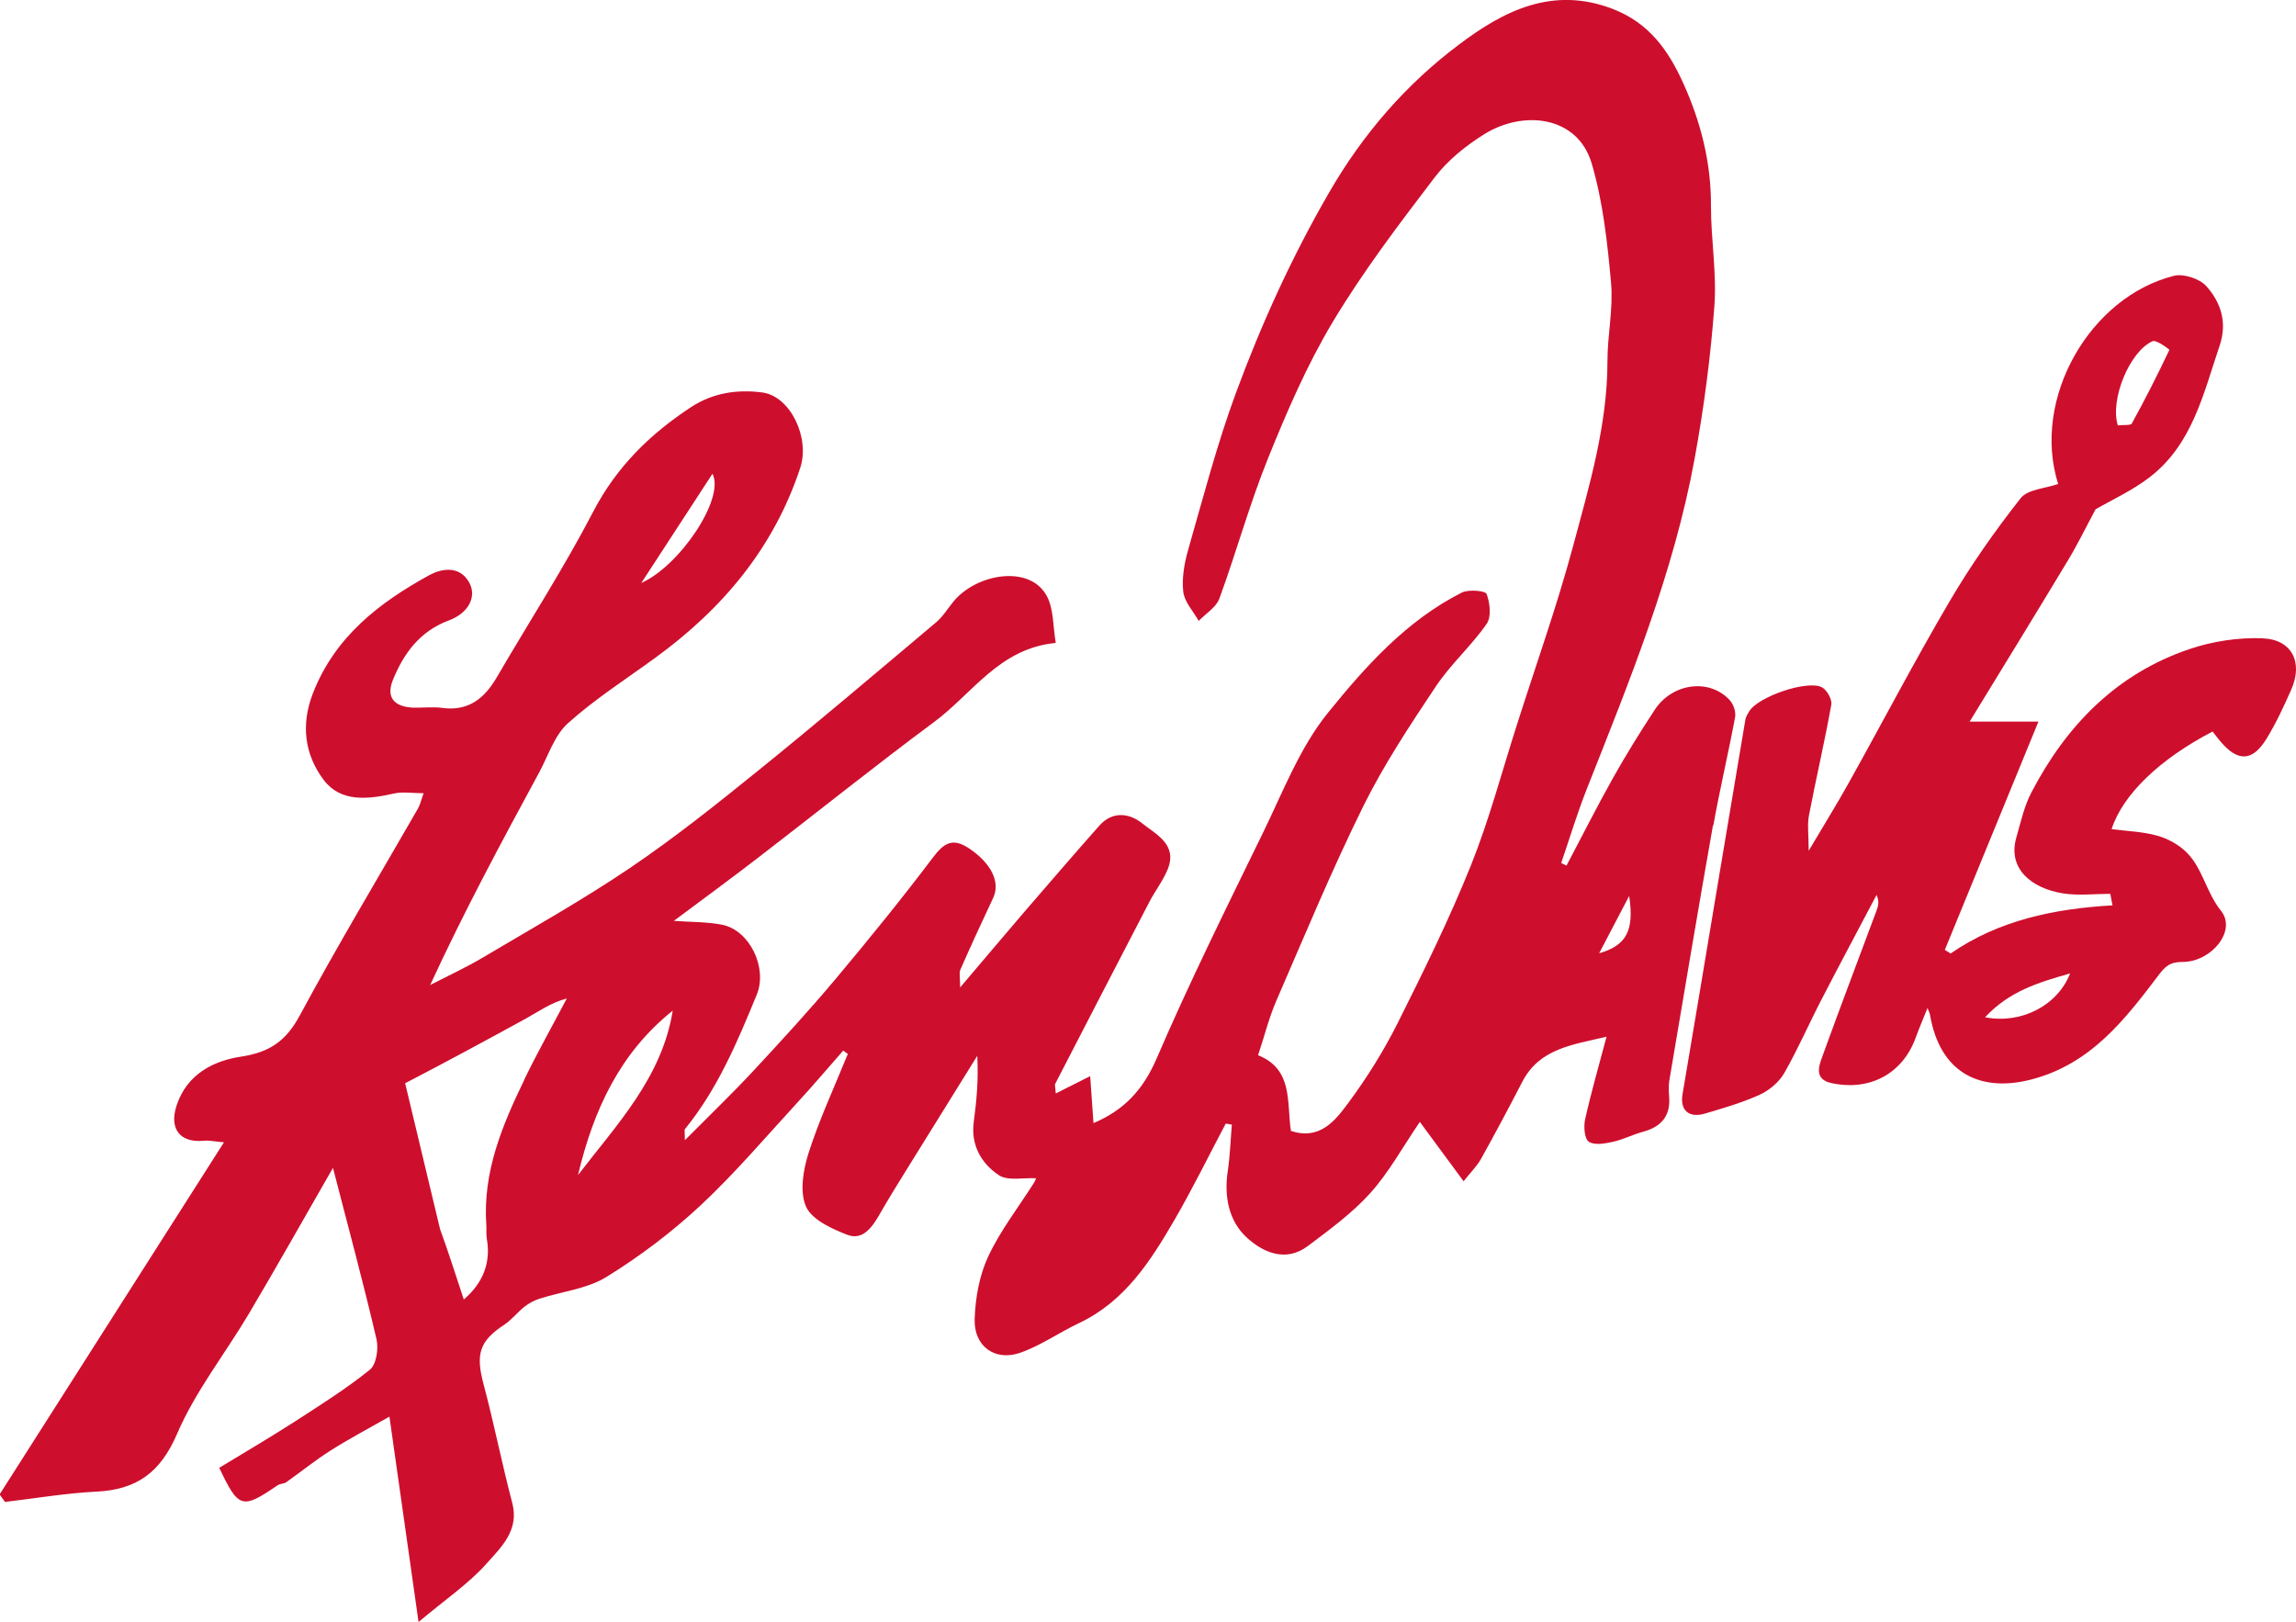 <?xml version="1.0" encoding="UTF-8"?><svg id="Layer_2" xmlns="http://www.w3.org/2000/svg" viewBox="0 0 229.35 162.04"><defs><style>.cls-1{fill:#ce0e2d;}</style></defs><g id="Products"><path class="cls-1" d="M171.15,82.44c.64-3.61,1.5-7.19,2.17-10.8.1-.53-.16-1.29-.53-1.7-2.01-2.2-5.72-1.74-7.49.95-1.46,2.22-2.86,4.48-4.16,6.79-1.62,2.89-3.11,5.85-4.66,8.78-.18-.09-.35-.17-.53-.26.85-2.47,1.6-4.98,2.56-7.4,4.26-10.78,8.67-21.53,10.77-33,.92-5.02,1.59-10.12,1.97-15.21.25-3.32-.35-6.7-.34-10.05.02-4.33-1.03-8.41-2.79-12.28-1.46-3.21-3.38-5.97-7.03-7.37-6.01-2.31-10.9.21-15.31,3.53-5.31,3.98-9.61,8.92-13.02,14.82-3.72,6.43-6.75,13.1-9.3,20-1.89,5.12-3.27,10.44-4.78,15.7-.38,1.34-.64,2.82-.48,4.18.12,1.01,1,1.94,1.54,2.9.7-.73,1.74-1.35,2.06-2.22,1.7-4.64,3.01-9.43,4.86-14.01,1.88-4.66,3.9-9.34,6.47-13.63,3.02-5.04,6.61-9.76,10.18-14.44,1.31-1.72,3.13-3.18,4.98-4.33,3.82-2.38,9.3-1.89,10.72,2.98,1.12,3.83,1.56,7.89,1.92,11.89.23,2.57-.36,5.2-.36,7.81,0,6.4-1.82,12.47-3.45,18.54-1.61,5.98-3.7,11.83-5.58,17.74-1.51,4.72-2.78,9.53-4.62,14.12-2.16,5.36-4.72,10.56-7.31,15.73-1.39,2.77-3.06,5.44-4.9,7.93-1.32,1.78-2.84,3.79-5.76,2.83-.43-2.83.25-6.15-3.28-7.56.65-1.95,1.09-3.75,1.82-5.43,2.83-6.52,5.55-13.09,8.7-19.46,2.06-4.16,4.66-8.08,7.24-11.95,1.48-2.22,3.54-4.04,5.07-6.24.49-.7.34-2.09,0-2.99-.12-.33-1.8-.48-2.48-.14-5.52,2.79-9.62,7.37-13.38,12.02-2.79,3.45-4.47,7.85-6.45,11.91-3.65,7.49-7.36,14.96-10.65,22.6-1.35,3.14-3.27,5.18-6.31,6.46-.11-1.53-.21-3-.33-4.69-1.41.71-2.34,1.18-3.44,1.73-.04-.66-.12-.84-.06-.95,3.13-6.07,6.27-12.14,9.42-18.2.58-1.11,1.37-2.12,1.83-3.26.99-2.48-1.19-3.47-2.58-4.59-1.27-1.01-2.95-1.22-4.25.24-2.56,2.89-5.07,5.81-7.59,8.73-2,2.33-3.97,4.68-6.32,7.44,0-1.04-.12-1.46.02-1.77,1.06-2.41,2.16-4.8,3.28-7.18.75-1.59-.24-3.5-2.41-4.94-1.64-1.09-2.5-.55-3.6.9-3.12,4.13-6.39,8.16-9.72,12.13-2.66,3.17-5.46,6.22-8.28,9.25-2.08,2.23-4.29,4.35-6.79,6.87,0-.82-.06-1.01,0-1.1,3.27-4.01,5.24-8.71,7.18-13.43,1.1-2.67-.68-6.42-3.44-6.99-1.5-.3-3.07-.26-4.84-.39,2.93-2.19,5.75-4.25,8.51-6.38,5.84-4.49,11.59-9.11,17.51-13.5,3.82-2.83,6.5-7.35,12.13-7.88-.28-1.65-.2-3.28-.83-4.56-1.63-3.34-7.11-2.39-9.41.45-.56.69-1.04,1.48-1.7,2.04-5.93,4.99-11.83,10.01-17.86,14.88-4.14,3.35-8.33,6.69-12.74,9.67-4.73,3.2-9.73,6-14.65,8.92-1.71,1.02-3.53,1.85-5.3,2.77,3.41-7.4,7.14-14.32,10.88-21.22.91-1.68,1.53-3.71,2.87-4.92,2.69-2.42,5.79-4.4,8.74-6.55,6.72-4.89,11.84-10.97,14.48-18.98.98-2.99-.98-7.15-3.8-7.52-2.5-.33-4.95.05-7.09,1.45-4.1,2.69-7.46,5.97-9.79,10.45-2.94,5.65-6.42,11.03-9.63,16.54-1.23,2.11-2.82,3.42-5.45,3.07-.96-.13-1.95,0-2.93-.03-1.89-.08-2.7-1.04-2.01-2.75,1.08-2.66,2.7-4.89,5.6-5.96,1.99-.74,2.82-2.41,2.01-3.82-1-1.75-2.86-1.31-3.97-.7-5.01,2.75-9.42,6.15-11.62,11.79-1.24,3.18-.81,6.16,1.07,8.66,1.69,2.25,4.43,1.95,7.01,1.36.89-.2,1.86-.03,2.97-.03-.26.73-.35,1.17-.56,1.53-3.95,6.87-8.03,13.67-11.79,20.64-1.37,2.55-2.98,3.7-5.88,4.14-2.73.41-5.41,1.74-6.44,4.88-.76,2.32.32,3.76,2.74,3.52.48-.05.98.07,1.99.16-7.6,11.93-15.01,23.55-22.41,35.17.18.25.36.5.54.75,3.05-.36,6.09-.88,9.14-1.03,4.04-.2,6.39-1.92,8.06-5.8,1.83-4.25,4.81-8,7.19-12.02,2.74-4.62,5.37-9.3,8.37-14.52,1.56,6.03,3.05,11.55,4.35,17.12.22.94-.02,2.52-.66,3.04-2.36,1.9-4.95,3.53-7.5,5.18-2.49,1.6-5.04,3.1-7.55,4.62,1.94,4.09,2.28,4.17,5.84,1.74.23-.16.6-.13.84-.29,1.49-1.05,2.91-2.21,4.45-3.18,1.83-1.16,3.74-2.17,5.87-3.38.99,6.95,1.9,13.39,2.91,20.51,2.71-2.28,5.03-3.84,6.82-5.86,1.43-1.61,3.26-3.3,2.54-6.03-1.04-3.94-1.82-7.94-2.87-11.87-.8-3.01-.41-4.3,2.07-5.93.74-.49,1.31-1.24,2.01-1.79.44-.35.97-.64,1.51-.81,2.24-.72,4.76-.98,6.7-2.18,3.34-2.06,6.52-4.47,9.39-7.14,3.47-3.24,6.55-6.88,9.77-10.38,1.53-1.66,2.99-3.39,4.48-5.08.15.11.31.22.46.33-1.33,3.28-2.83,6.5-3.91,9.86-.54,1.69-.92,3.89-.27,5.38.58,1.32,2.58,2.23,4.14,2.83,1.48.57,2.42-.68,3.14-1.92.92-1.61,1.9-3.19,2.88-4.77,2.31-3.73,4.63-7.46,6.95-11.19.13,2.4-.07,4.5-.35,6.6-.31,2.33.76,4.15,2.5,5.32.9.6,2.44.24,3.72.31,0,0-.08.26-.23.49-1.54,2.43-3.34,4.74-4.55,7.33-.88,1.89-1.28,4.13-1.35,6.24-.09,2.71,2,4.24,4.52,3.38,2.06-.71,3.91-2.03,5.9-2.97,4.57-2.16,7.14-6.18,9.54-10.31,1.82-3.14,3.42-6.41,5.12-9.62.2.03.41.07.61.1-.13,1.56-.18,3.12-.41,4.66-.38,2.53.11,4.98,1.9,6.62,1.6,1.47,3.88,2.52,6.1.85,2.18-1.64,4.42-3.27,6.23-5.28,1.86-2.06,3.22-4.57,4.96-7.12,1.45,1.96,2.8,3.8,4.37,5.93.7-.89,1.33-1.5,1.74-2.23,1.41-2.54,2.78-5.1,4.11-7.68,1.74-3.37,5.01-3.71,8.43-4.53-.79,2.98-1.55,5.6-2.14,8.25-.16.72-.07,1.95.37,2.24.57.38,1.63.18,2.44,0,1.01-.22,1.95-.72,2.96-.99,1.85-.5,2.79-1.59,2.62-3.55-.04-.52-.06-1.06.02-1.57,1.44-8.5,2.86-17,4.36-25.49ZM71.17,47.32c1.27,2.45-3.26,9.2-7.11,10.91,2.51-3.85,4.73-7.26,7.11-10.91ZM52.41,107.78c-2.24,4.61-4.21,9.3-3.83,14.61.03.45-.03.91.05,1.35q.62,3.55-2.3,6.06c-.82-2.46-1.54-4.76-2.37-7.02l-3.49-14.58c4.05-2.1,8.06-4.27,12.06-6.46,1.27-.7,2.45-1.57,4.09-2.01-1.41,2.68-2.9,5.33-4.23,8.06ZM57.74,117.37c1.53-6.49,4.2-12.23,9.46-16.42-1.08,6.71-5.62,11.4-9.46,16.42ZM159.74,95.22c1.12-2.14,2.06-3.94,3-5.73.52,3.45-.26,4.94-3,5.73Z"/><path class="cls-1" d="M225.99,63.75c-2.42-.08-4.98.3-7.27,1.08-7.29,2.46-12.31,7.62-15.8,14.32-.73,1.39-1.07,2.99-1.51,4.52-.89,3.13,1.56,5.06,4.63,5.56,1.55.25,3.17.05,4.76.05.07.38.15.77.22,1.15-5.82.34-11.36,1.48-16.17,4.81-.19-.12-.39-.24-.58-.36,3.07-7.48,6.14-14.97,9.35-22.8-2.32,0-4.44,0-6.87,0,3.38-5.53,6.64-10.82,9.84-16.14.95-1.57,1.75-3.23,2.74-5.07,1.53-.89,3.63-1.84,5.4-3.2,4.28-3.29,5.37-8.36,6.99-13.14.79-2.33.12-4.33-1.33-5.95-.66-.74-2.27-1.27-3.23-1.03-8.37,2.09-14.26,12.24-11.57,20.79-1.29.46-3.05.53-3.75,1.43-2.56,3.25-4.96,6.67-7.06,10.24-3.5,5.95-6.7,12.08-10.07,18.12-1.2,2.16-2.51,4.26-4.04,6.85,0-1.61-.15-2.61.03-3.55.71-3.69,1.57-7.35,2.23-11.05.09-.52-.43-1.45-.92-1.72-1.47-.79-6.47.96-7.29,2.41-.14.25-.32.51-.37.79-.92,5.44-1.83,10.88-2.74,16.32-1.18,7.04-2.34,14.08-3.54,21.11-.27,1.58.6,2.42,2.24,1.94,1.85-.55,3.72-1.09,5.46-1.88.96-.44,1.93-1.25,2.45-2.15,1.36-2.37,2.45-4.89,3.71-7.32,1.81-3.51,3.68-6.99,5.52-10.49.29.65.17,1.12,0,1.56-1.82,4.88-3.67,9.75-5.44,14.64-.37,1.01-.75,2.24.96,2.6,3.81.81,7.06-.94,8.37-4.49.35-.96.75-1.9,1.2-3.02.13.35.22.51.25.69,1,5.83,5.01,7.71,9.94,6.5,6.11-1.51,9.57-6.08,13-10.61.84-1.11,1.45-1.16,2.4-1.18,2.78-.06,5.32-3.11,3.73-5.1-1.49-1.86-1.82-4.2-3.41-5.81-.78-.79-1.89-1.4-2.97-1.7-1.46-.41-3.02-.45-4.55-.65,1.1-3.44,4.8-7.01,10.09-9.75.25.32.51.67.79,1,1.72,2.03,3.17,2.01,4.57-.24.97-1.57,1.75-3.27,2.5-4.96,1.2-2.71.06-5.01-2.89-5.11ZM215.03,34.08c.38-.16,1.69.83,1.67.87-1.18,2.49-2.42,4.94-3.75,7.35-.12.22-.84.12-1.4.19-.8-2.6,1.19-7.41,3.48-8.41ZM198.29,101.61c2.4-2.59,5.3-3.47,8.5-4.38-1.28,3.22-4.87,5.08-8.5,4.38Z"/></g></svg>